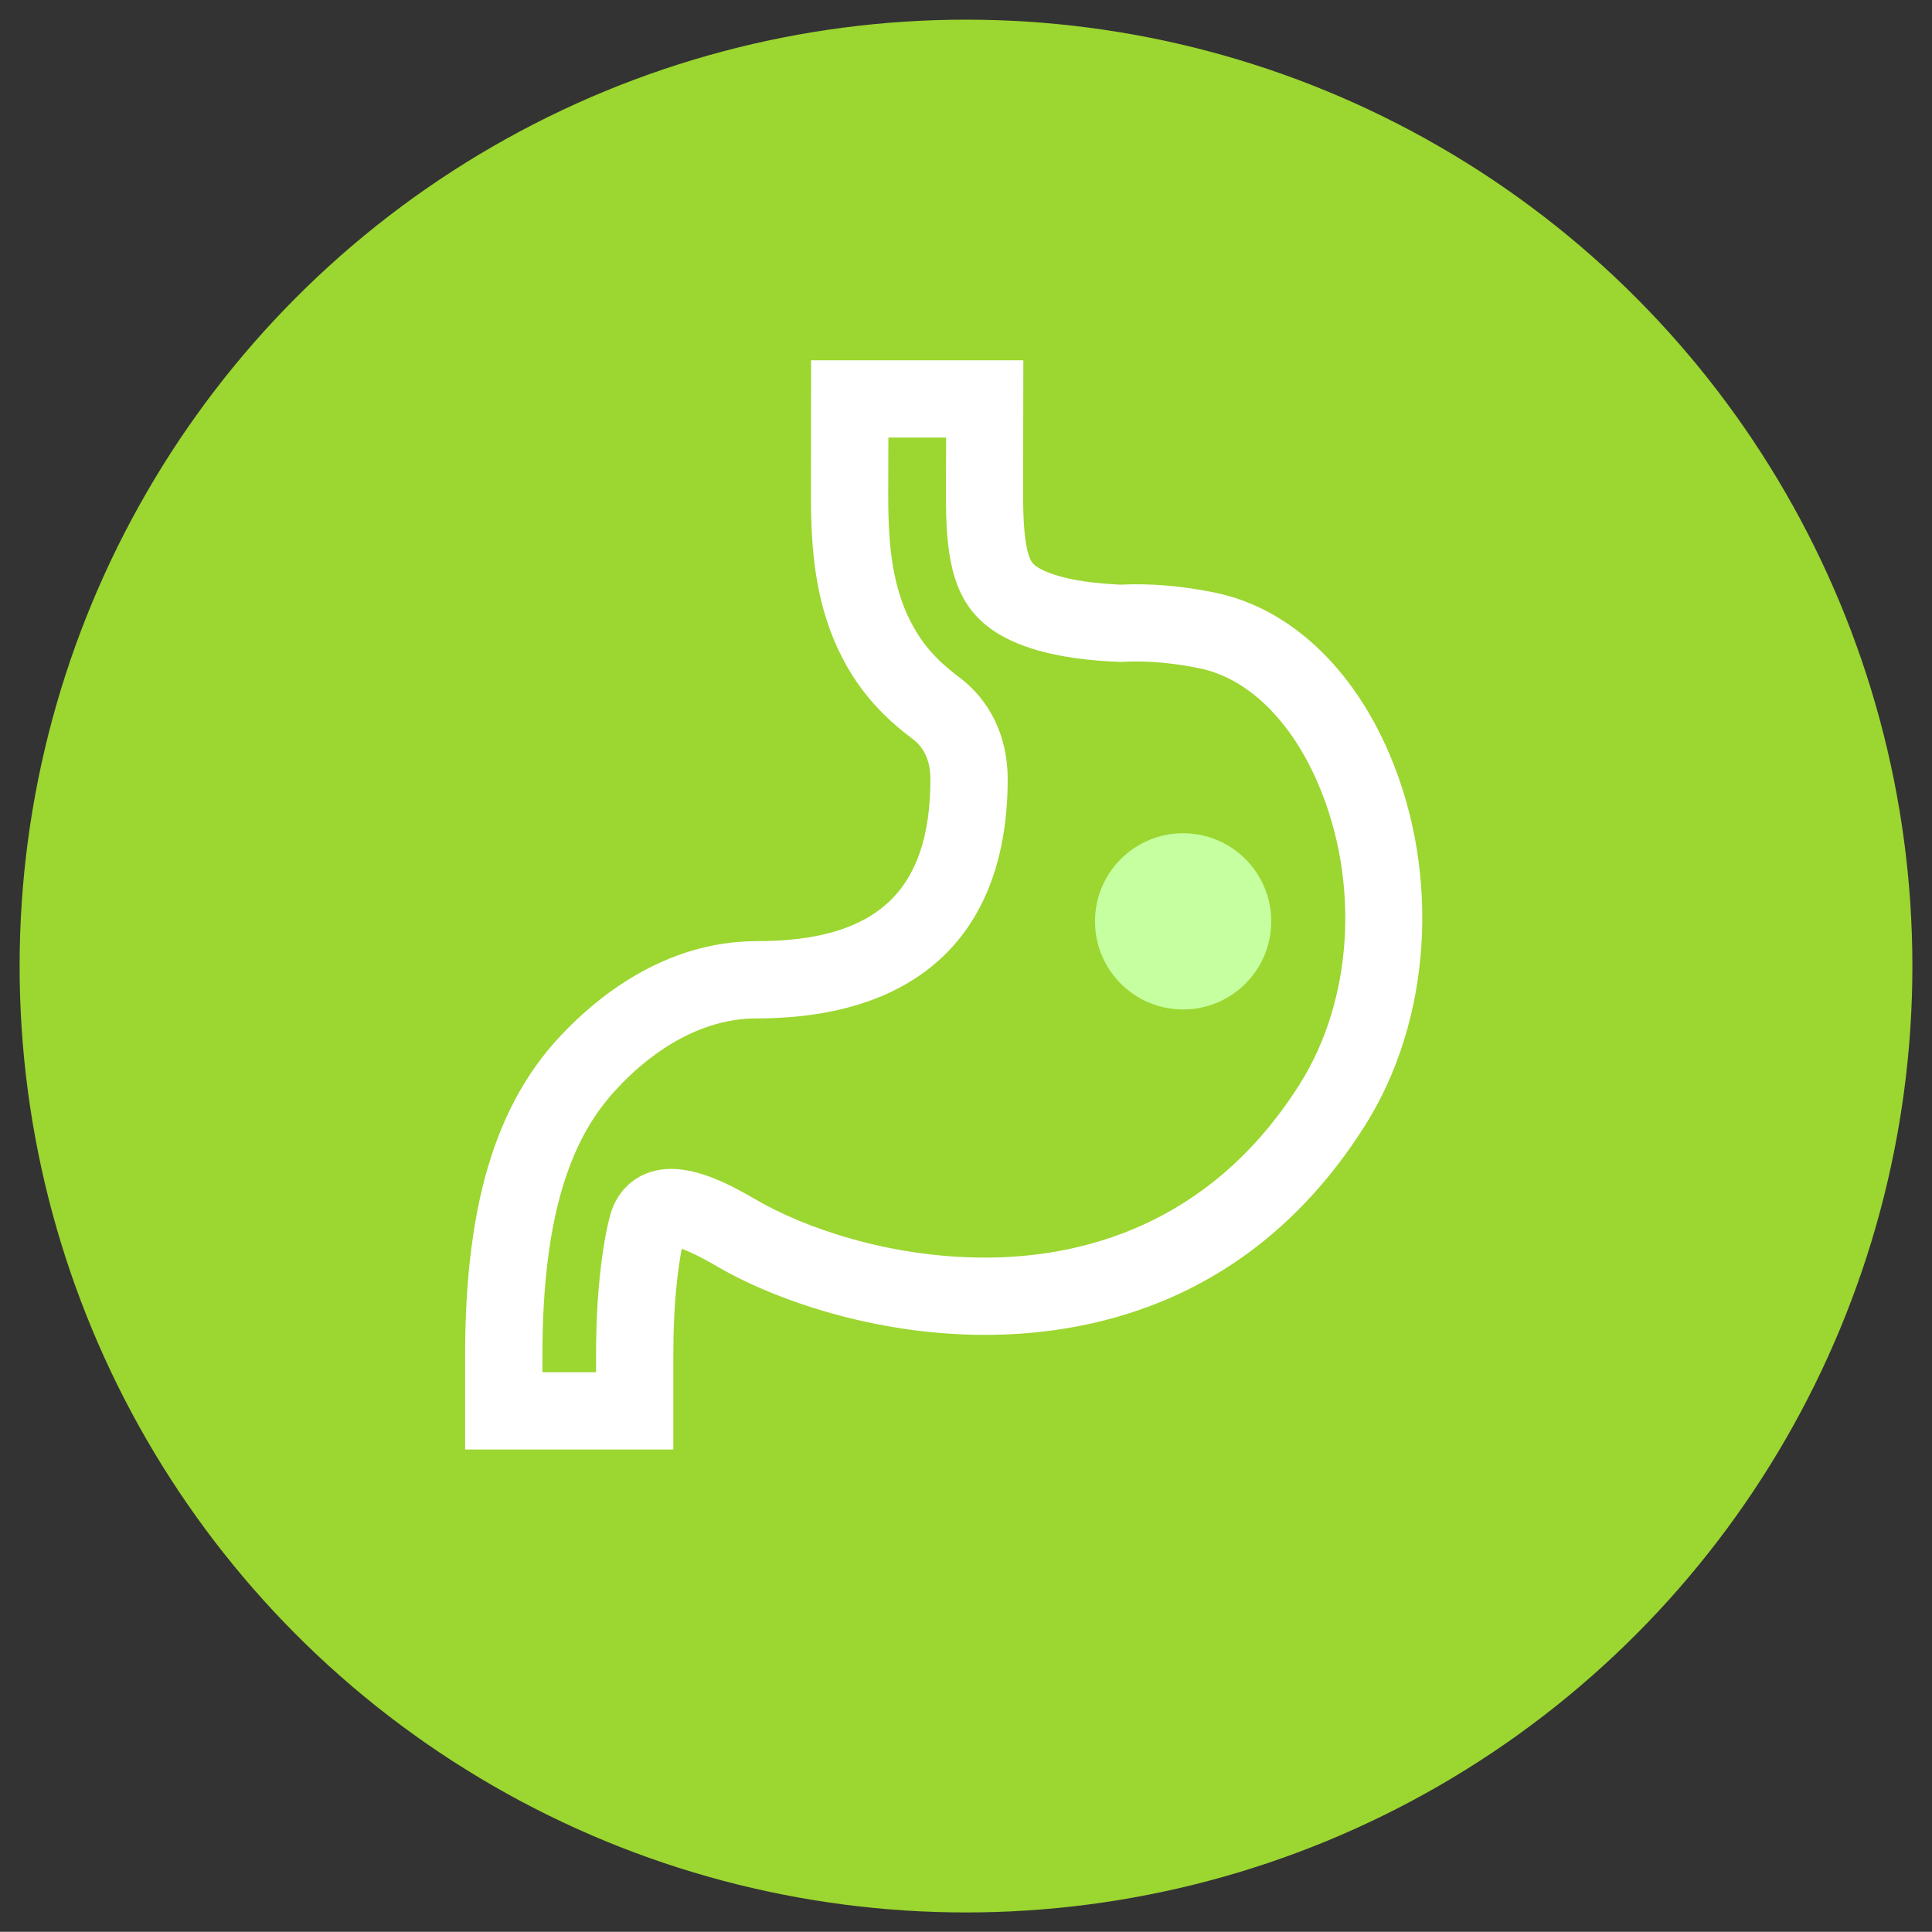 <?xml version="1.0" encoding="utf-8"?>
<!-- Generator: Adobe Illustrator 16.0.0, SVG Export Plug-In . SVG Version: 6.00 Build 0)  -->
<!DOCTYPE svg PUBLIC "-//W3C//DTD SVG 1.1//EN" "http://www.w3.org/Graphics/SVG/1.1/DTD/svg11.dtd">
<svg version="1.1" xmlns="http://www.w3.org/2000/svg" xmlns:xlink="http://www.w3.org/1999/xlink" x="0px" y="0px"
	 width="100.01px" height="100px" viewBox="0 0 100.01 100" enable-background="new 0 0 100.01 100" xml:space="preserve">
<rect x="0" y="0" width="100.01" height="100" fill="#333333" stroke="none"/>
<g id="レイヤー_1">
	<circle fill="#9CD630" cx="50.005" cy="50.008" r="48.99"/>
</g>
<g id="胃">
	<g>
		<g>
			<path fill="#FFFFFF" d="M34.855,75.034H24.077v-4.861c0-2.043,0.104-3.855,0.32-5.54c0.229-1.788,0.571-3.364,1.048-4.819
				c0.329-1.008,0.734-1.974,1.204-2.868c0.654-1.24,1.451-2.358,2.369-3.326c1.733-1.859,5.293-4.901,10.148-4.901
				c6.222,0,8.996-2.589,8.996-8.396c0-0.923-0.315-1.625-0.938-2.087c-1.044-0.778-1.915-1.63-2.59-2.535
				c-0.389-0.517-0.743-1.084-1.046-1.679c-0.311-0.598-0.581-1.251-0.798-1.931c-0.213-0.659-0.38-1.349-0.509-2.103
				c-0.118-0.692-0.198-1.413-0.246-2.206c-0.046-0.773-0.057-1.515-0.057-2.215l0.008-6.917h10.987l-0.01,6.917
				c0,0.759,0.017,1.299,0.053,1.751c0.034,0.471,0.094,0.881,0.171,1.197c0.039,0.157,0.085,0.294,0.138,0.415
				c0.057,0.127,0.099,0.183,0.134,0.224c0.032,0.038,0.068,0.07,0.11,0.105c0.076,0.064,0.171,0.125,0.292,0.192
				c0.202,0.109,0.459,0.214,0.76,0.311c0.456,0.145,0.997,0.261,1.603,0.346c0.531,0.075,1.129,0.127,1.78,0.156
				c1.558-0.076,3.226,0.068,4.917,0.42c3.803,0.789,7.088,3.839,9.012,8.368c2.651,6.24,2.156,13.773-1.262,19.192
				C65.014,67.215,56.846,69.1,50.989,69.1c0,0,0,0-0.001,0c-5.764,0-10.954-1.836-13.888-3.555
				c-0.875-0.511-1.445-0.771-1.809-0.903c-0.1,0.514-0.184,1.099-0.255,1.771c-0.122,1.123-0.182,2.386-0.181,3.759V75.034z
				 M28.077,71.034h2.778v-0.861c-0.001-1.516,0.067-2.925,0.204-4.186c0.124-1.178,0.291-2.165,0.508-3.014
				c0.388-1.52,1.606-2.465,3.181-2.465c1.465,0,3.032,0.801,4.372,1.584c2.483,1.454,6.904,3.007,11.869,3.007
				c4.85,0,11.613-1.56,16.299-8.991c2.739-4.343,3.117-10.425,0.963-15.495c-1.403-3.304-3.643-5.497-6.144-6.015
				c-1.391-0.29-2.744-0.403-3.988-0.337l-0.095,0.005l-0.094-0.003c-0.817-0.033-1.578-0.099-2.262-0.195
				c-0.825-0.115-1.587-0.282-2.262-0.496c-0.541-0.173-1.028-0.376-1.453-0.606c-0.357-0.195-0.663-0.399-0.938-0.628
				c-0.228-0.188-0.427-0.384-0.607-0.597c-0.301-0.354-0.538-0.735-0.742-1.195c-0.151-0.344-0.268-0.692-0.362-1.074
				c-0.132-0.54-0.225-1.16-0.276-1.849c-0.043-0.551-0.063-1.188-0.063-2.057l0.009-2.917h-2.987l-0.008,2.917
				c0,0.625,0.009,1.288,0.05,1.978c0.038,0.645,0.102,1.224,0.195,1.769c0.096,0.563,0.219,1.072,0.375,1.553
				c0.151,0.472,0.334,0.915,0.547,1.325c0.205,0.402,0.435,0.771,0.69,1.11c0.449,0.602,1.045,1.179,1.776,1.724
				c1.644,1.219,2.551,3.102,2.551,5.297c0,7.994-4.615,12.396-12.996,12.396c-3.341,0-5.932,2.244-7.179,3.582
				c-0.733,0.774-1.316,1.595-1.798,2.51c-0.364,0.692-0.681,1.449-0.941,2.247c-0.397,1.214-0.686,2.549-0.882,4.082
				c-0.193,1.516-0.288,3.162-0.288,5.034V71.034z"/>
		</g>
		<circle fill="#C5FF9F" cx="61.244" cy="47.694" r="4.562"/>
	</g>
</g>
</svg>
